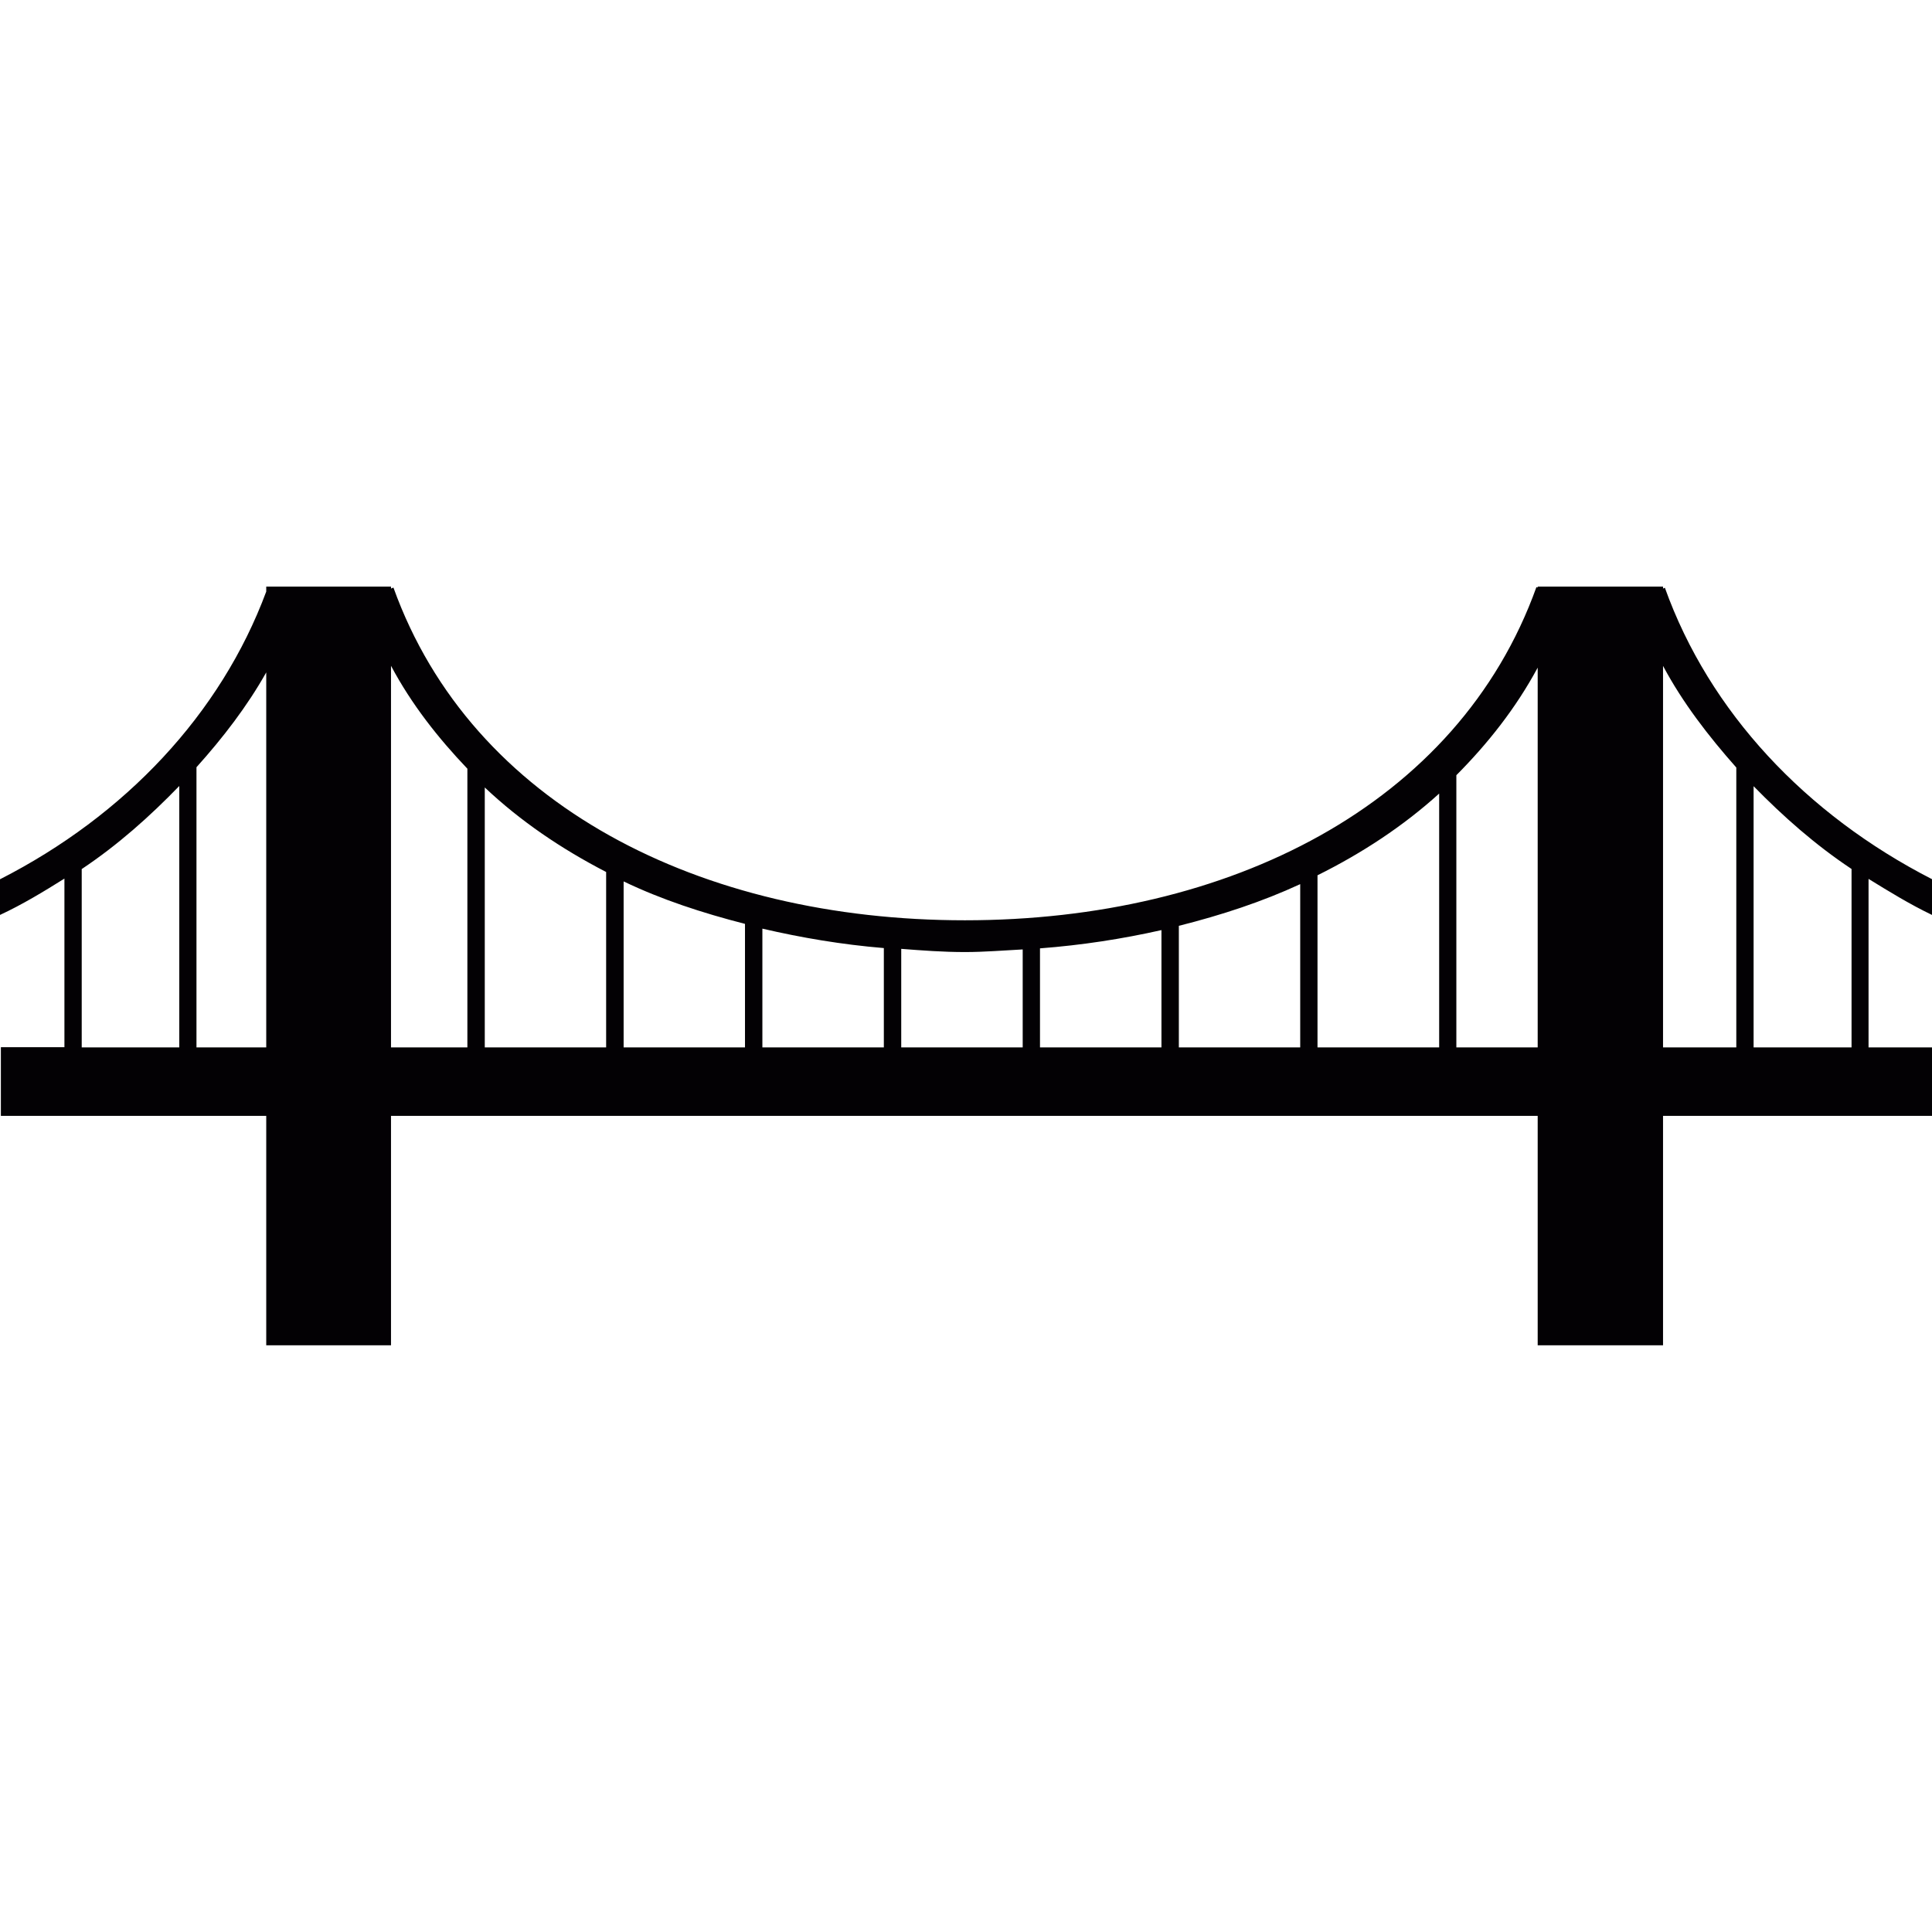 <?xml version="1.0" encoding="iso-8859-1"?>
<!-- Uploaded to: SVG Repo, www.svgrepo.com, Generator: SVG Repo Mixer Tools -->
<svg height="800px" width="800px" version="1.1" id="Capa_1" xmlns="http://www.w3.org/2000/svg" xmlns:xlink="http://www.w3.org/1999/xlink" 
	 viewBox="0 0 19.883 19.883" xml:space="preserve">
<g>
	<path style="fill:#030104;" d="M19.883,9.416V9.048c-1.299-0.666-2.291-1.721-2.749-2.999l-0.019,0.008V6.037h-1.29v0.01
		l-0.013-0.005c-0.806,2.246-3.168,3.429-5.882,3.429c-2.713,0-5.075-1.182-5.881-3.424l-0.025,0.01v-0.02H2.74v0.051
		C2.272,7.348,1.288,8.392,0,9.049v0.367c0.232-0.108,0.449-0.24,0.663-0.374v1.735H0.009v0.707H2.74v2.361h1.284v-2.361h11.801
		v2.361h1.29v-2.361h2.768v-0.705H19.23V9.045C19.441,9.175,19.654,9.306,19.883,9.416z M1.845,10.779H0.841V8.944
		c0.372-0.248,0.701-0.542,1.004-0.855V10.779z M2.74,10.779H2.022V7.896C2.295,7.592,2.543,7.27,2.74,6.92V10.779z M4.81,10.779
		H4.024V6.852C4.236,7.25,4.509,7.595,4.81,7.911V10.779z M6.238,10.779H4.989V8.104c0.367,0.347,0.789,0.632,1.249,0.87V10.779z
		 M7.667,10.779H6.418V9.071C6.807,9.258,7.23,9.396,7.667,9.508V10.779z M9.096,10.779h-1.25V9.557
		c0.404,0.094,0.818,0.164,1.25,0.2V10.779z M10.525,10.779h-1.25V9.765C9.492,9.782,9.708,9.798,9.93,9.798
		c0.201,0,0.398-0.017,0.595-0.027C10.525,9.771,10.525,10.779,10.525,10.779z M11.953,10.779h-1.25V9.76
		c0.431-0.033,0.846-0.097,1.25-0.188V10.779z M13.381,10.779h-1.249V9.528c0.438-0.11,0.858-0.248,1.249-0.429V10.779z
		 M14.811,10.779h-1.252V9.008c0.461-0.229,0.883-0.507,1.252-0.841V10.779z M15.825,10.779h-0.837V7.978
		c0.324-0.326,0.611-0.688,0.837-1.107V10.779z M17.869,10.779h-0.754V6.853c0.201,0.377,0.466,0.721,0.754,1.046V10.779z
		 M19.055,10.779h-1.008V8.091c0.305,0.312,0.635,0.604,1.008,0.852V10.779z"/>
</g>
</svg>